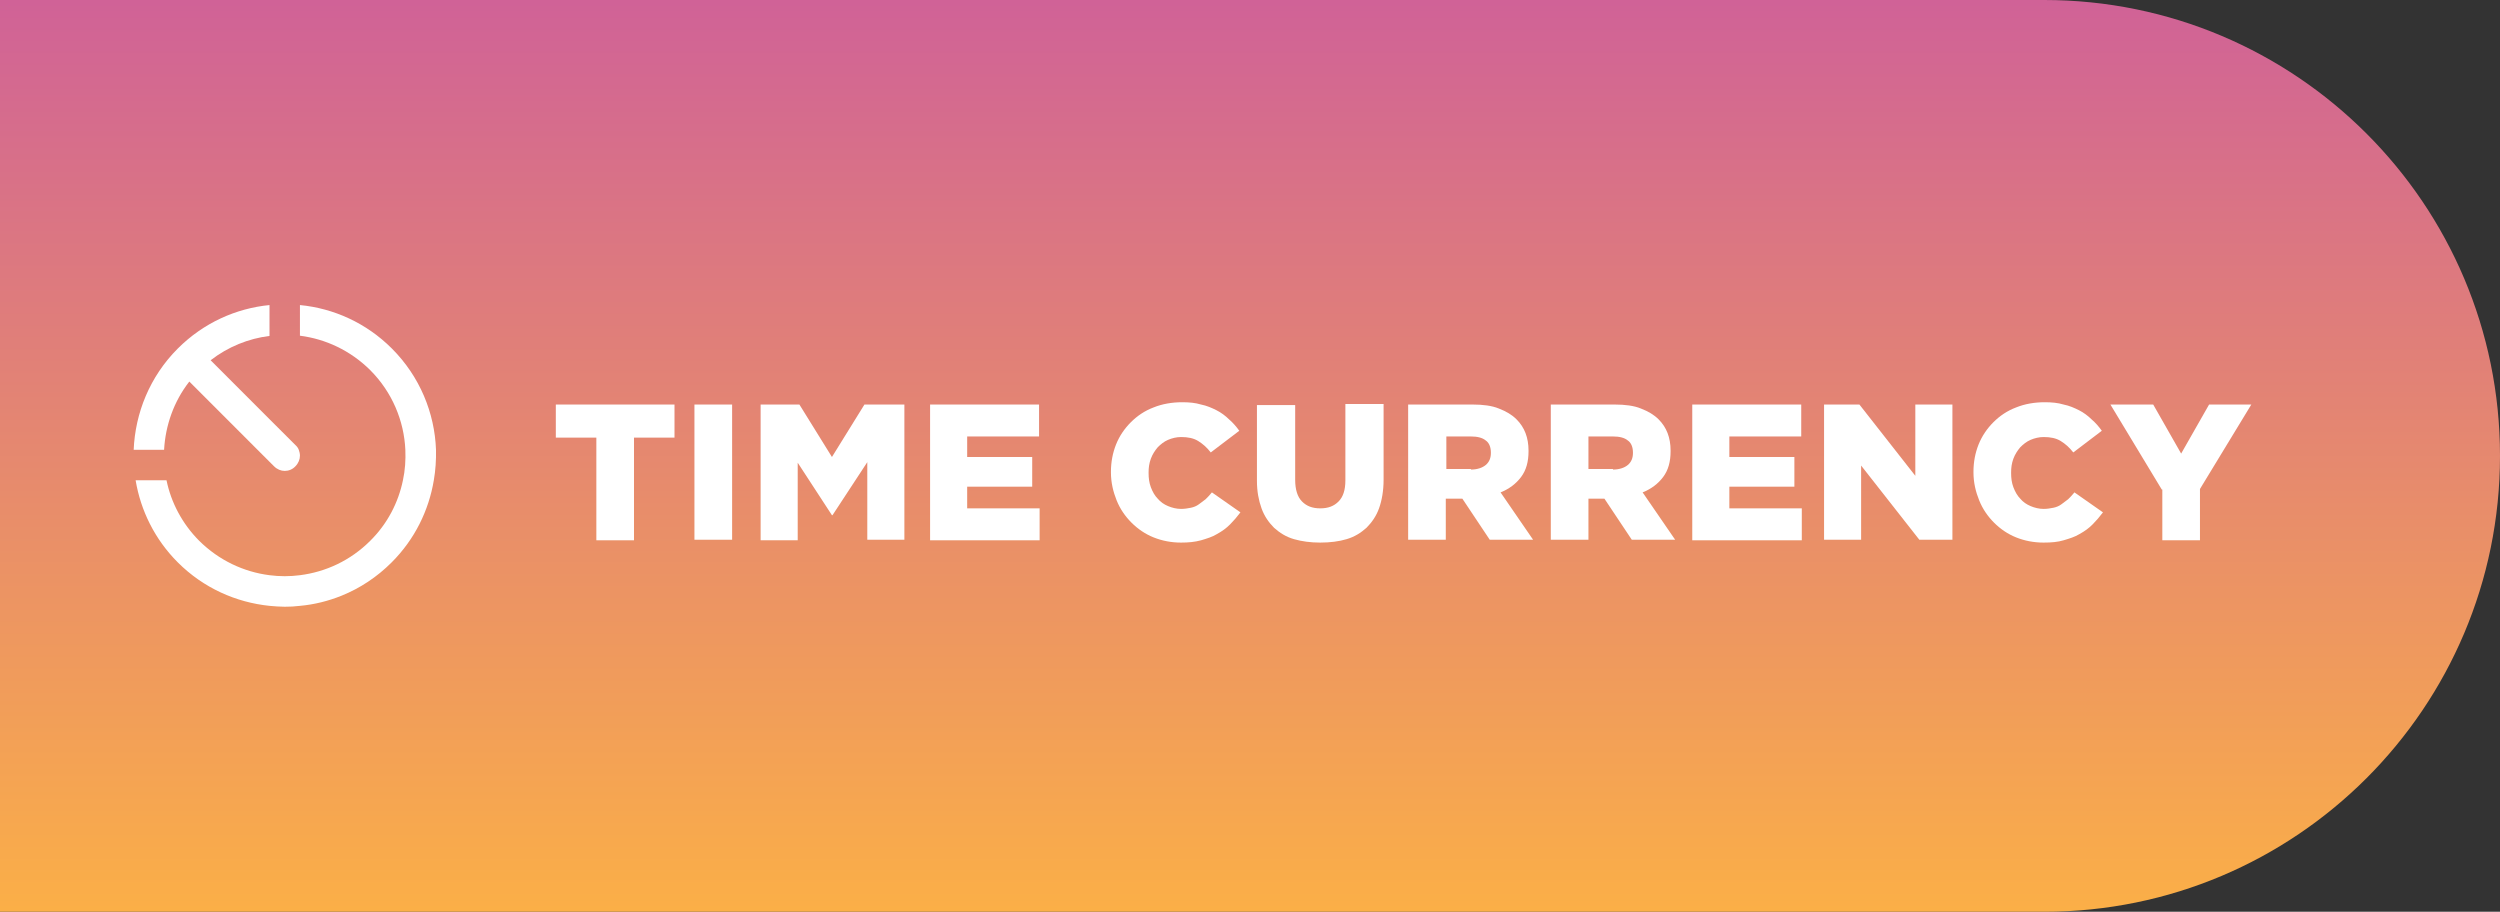 <svg width="85" height="31" viewBox="0 0 85 31" fill="none" xmlns="http://www.w3.org/2000/svg">
<rect x="0" y="0" width="85" height="31" fill="#333333" stroke="none"/>
<path d="M0 0H69.5C78.06 0 85 6.94 85 15.5C85 24.06 78.06 31 69.5 31H0V0Z" fill="url(#paint0_linear_1170_82996)"/>
<path d="M6.437 12.973L8.757 15.294L9.163 15.7L9.319 15.855C9.422 15.959 9.555 16.011 9.681 16.011C9.814 16.011 9.947 15.959 10.043 15.855C10.146 15.752 10.198 15.619 10.198 15.493C10.198 15.427 10.183 15.36 10.161 15.301C10.139 15.235 10.094 15.175 10.043 15.131L9.163 14.252L7.161 12.249C7.752 11.791 8.447 11.51 9.163 11.422V10.372C8.025 10.483 6.917 10.978 6.045 11.85C5.092 12.803 4.597 14.045 4.545 15.294H5.579C5.624 14.473 5.905 13.653 6.437 12.973Z" fill="white"/>
<path d="M14.824 15.293C14.779 14.045 14.277 12.803 13.324 11.85C12.452 10.978 11.343 10.483 10.198 10.372V11.414C11.07 11.525 11.912 11.916 12.585 12.582C13.338 13.335 13.737 14.311 13.782 15.293C13.796 15.641 13.774 15.988 13.7 16.328C13.545 17.082 13.176 17.806 12.585 18.39C11.912 19.062 11.07 19.446 10.198 19.557C9.858 19.602 9.503 19.602 9.163 19.557C8.291 19.446 7.449 19.055 6.776 18.39C6.193 17.806 5.816 17.082 5.661 16.328H4.611C4.781 17.355 5.262 18.338 6.045 19.121C6.917 19.993 8.025 20.481 9.163 20.599C9.333 20.614 9.511 20.629 9.681 20.629C9.85 20.629 10.028 20.621 10.198 20.599C10.685 20.555 11.158 20.437 11.617 20.252C12.237 20.001 12.814 19.624 13.316 19.121C14.107 18.331 14.58 17.348 14.75 16.328C14.809 15.988 14.831 15.641 14.824 15.293Z" fill="white"/>
<path d="M20.276 14.879H18.898V13.754H22.933V14.879H21.556V18.37H20.276V14.879Z" fill="white"/>
<path d="M23.611 13.754H24.892V18.351H23.611V13.754Z" fill="white"/>
<path d="M25.822 13.754H27.18L28.286 15.538L29.391 13.754H30.749V18.351H29.488V15.713L28.305 17.517H28.286L27.122 15.732V18.37H25.861V13.754H25.822Z" fill="white"/>
<path d="M31.623 13.754H35.328V14.84H32.884V15.538H35.095V16.547H32.884V17.284H35.347V18.37H31.623V13.754Z" fill="white"/>
<path d="M40.157 18.448C39.828 18.448 39.517 18.389 39.226 18.273C38.935 18.157 38.683 17.982 38.47 17.769C38.256 17.555 38.082 17.303 37.965 17.012C37.849 16.721 37.772 16.411 37.772 16.062V16.042C37.772 15.713 37.83 15.402 37.946 15.111C38.062 14.82 38.237 14.568 38.45 14.355C38.664 14.142 38.916 13.967 39.226 13.851C39.517 13.734 39.847 13.676 40.196 13.676C40.429 13.676 40.642 13.695 40.836 13.754C41.03 13.792 41.205 13.87 41.36 13.948C41.515 14.025 41.67 14.142 41.787 14.258C41.922 14.374 42.039 14.51 42.136 14.646L41.166 15.383C41.03 15.208 40.894 15.092 40.739 14.995C40.584 14.898 40.39 14.859 40.157 14.859C40.002 14.859 39.847 14.898 39.711 14.956C39.575 15.014 39.459 15.111 39.362 15.208C39.265 15.325 39.187 15.441 39.129 15.596C39.071 15.752 39.052 15.907 39.052 16.062V16.081C39.052 16.256 39.071 16.411 39.129 16.566C39.187 16.721 39.265 16.857 39.362 16.954C39.459 17.07 39.575 17.148 39.711 17.206C39.847 17.264 40.002 17.303 40.157 17.303C40.274 17.303 40.39 17.284 40.487 17.264C40.584 17.245 40.681 17.206 40.759 17.148C40.836 17.09 40.914 17.032 40.991 16.974C41.069 16.896 41.127 16.838 41.205 16.741L42.175 17.42C42.058 17.575 41.942 17.71 41.825 17.827C41.69 17.963 41.554 18.06 41.379 18.157C41.224 18.254 41.03 18.312 40.836 18.37C40.623 18.428 40.409 18.448 40.157 18.448Z" fill="white"/>
<path d="M44.889 18.448C44.56 18.448 44.269 18.409 43.997 18.332C43.726 18.254 43.512 18.118 43.318 17.944C43.144 17.769 42.989 17.556 42.892 17.284C42.794 17.013 42.736 16.702 42.736 16.353V13.773H44.036V16.314C44.036 16.644 44.114 16.896 44.269 17.051C44.424 17.207 44.618 17.284 44.889 17.284C45.161 17.284 45.355 17.207 45.51 17.051C45.665 16.896 45.743 16.663 45.743 16.334V13.735H47.042V16.314C47.042 16.683 46.984 17.013 46.887 17.284C46.79 17.556 46.635 17.769 46.461 17.944C46.267 18.118 46.053 18.254 45.782 18.332C45.529 18.409 45.219 18.448 44.889 18.448Z" fill="white"/>
<path d="M47.896 13.754H50.069C50.418 13.754 50.728 13.793 50.961 13.89C51.213 13.987 51.407 14.103 51.562 14.258C51.834 14.53 51.97 14.879 51.97 15.325V15.344C51.97 15.694 51.892 15.985 51.718 16.217C51.543 16.45 51.31 16.625 51.019 16.741L52.125 18.351H50.651L49.72 16.954H49.7H49.157V18.351H47.877V13.754H47.896ZM50.011 15.965C50.224 15.965 50.398 15.907 50.515 15.81C50.631 15.713 50.69 15.577 50.69 15.403V15.383C50.69 15.209 50.631 15.053 50.515 14.976C50.398 14.879 50.224 14.84 50.011 14.84H49.176V15.946H50.011V15.965Z" fill="white"/>
<path d="M52.727 13.754H54.899C55.248 13.754 55.559 13.793 55.791 13.89C56.043 13.987 56.237 14.103 56.392 14.258C56.664 14.53 56.8 14.879 56.8 15.325V15.344C56.8 15.694 56.722 15.985 56.548 16.217C56.373 16.45 56.14 16.625 55.849 16.741L56.955 18.351H55.481L54.55 16.954H54.53H54.007V18.351H52.727V13.754ZM54.841 15.965C55.054 15.965 55.229 15.907 55.345 15.81C55.462 15.713 55.52 15.577 55.52 15.403V15.383C55.52 15.209 55.462 15.053 55.345 14.976C55.229 14.879 55.054 14.84 54.841 14.84H54.007V15.946H54.841V15.965Z" fill="white"/>
<path d="M57.537 13.754H61.242V14.84H58.798V15.538H61.009V16.547H58.798V17.284H61.261V18.37H57.537V13.754Z" fill="white"/>
<path d="M62.018 13.754H63.22L65.121 16.178V13.754H66.382V18.351H65.257L63.278 15.829V18.351H62.018V13.754Z" fill="white"/>
<path d="M69.483 18.448C69.154 18.448 68.843 18.389 68.552 18.273C68.261 18.157 68.009 17.982 67.796 17.769C67.583 17.555 67.408 17.303 67.292 17.012C67.175 16.721 67.098 16.411 67.098 16.062V16.042C67.098 15.713 67.156 15.402 67.272 15.111C67.389 14.82 67.563 14.568 67.776 14.355C67.99 14.142 68.242 13.967 68.552 13.851C68.843 13.734 69.173 13.676 69.522 13.676C69.755 13.676 69.968 13.695 70.162 13.754C70.356 13.792 70.531 13.87 70.686 13.948C70.841 14.025 70.996 14.142 71.113 14.258C71.249 14.374 71.365 14.51 71.462 14.646L70.492 15.383C70.356 15.208 70.221 15.092 70.065 14.995C69.91 14.898 69.716 14.859 69.483 14.859C69.328 14.859 69.173 14.898 69.037 14.956C68.901 15.014 68.785 15.111 68.688 15.208C68.591 15.325 68.514 15.441 68.455 15.596C68.397 15.752 68.378 15.907 68.378 16.062V16.081C68.378 16.256 68.397 16.411 68.455 16.566C68.514 16.721 68.591 16.857 68.688 16.954C68.785 17.07 68.901 17.148 69.037 17.206C69.173 17.264 69.328 17.303 69.483 17.303C69.6 17.303 69.716 17.284 69.813 17.264C69.91 17.245 70.007 17.206 70.085 17.148C70.162 17.09 70.24 17.032 70.317 16.974C70.395 16.896 70.453 16.838 70.531 16.741L71.501 17.42C71.384 17.575 71.268 17.71 71.151 17.827C71.016 17.963 70.88 18.06 70.705 18.157C70.55 18.254 70.356 18.312 70.162 18.37C69.968 18.428 69.755 18.448 69.483 18.448Z" fill="white"/>
<path d="M73.5 16.644L71.754 13.754H73.209L74.159 15.422L75.109 13.754H76.545L74.799 16.625V18.37H73.519V16.644H73.5Z" fill="white"/>
<defs>
<linearGradient id="paint0_linear_1170_82996" x1="42.5" y1="0" x2="42.5" y2="31" gradientUnits="userSpaceOnUse">
<stop stop-color="#D06297"/>
<stop offset="1" stop-color="#FBAF47"/>
</linearGradient>
</defs>
</svg>
